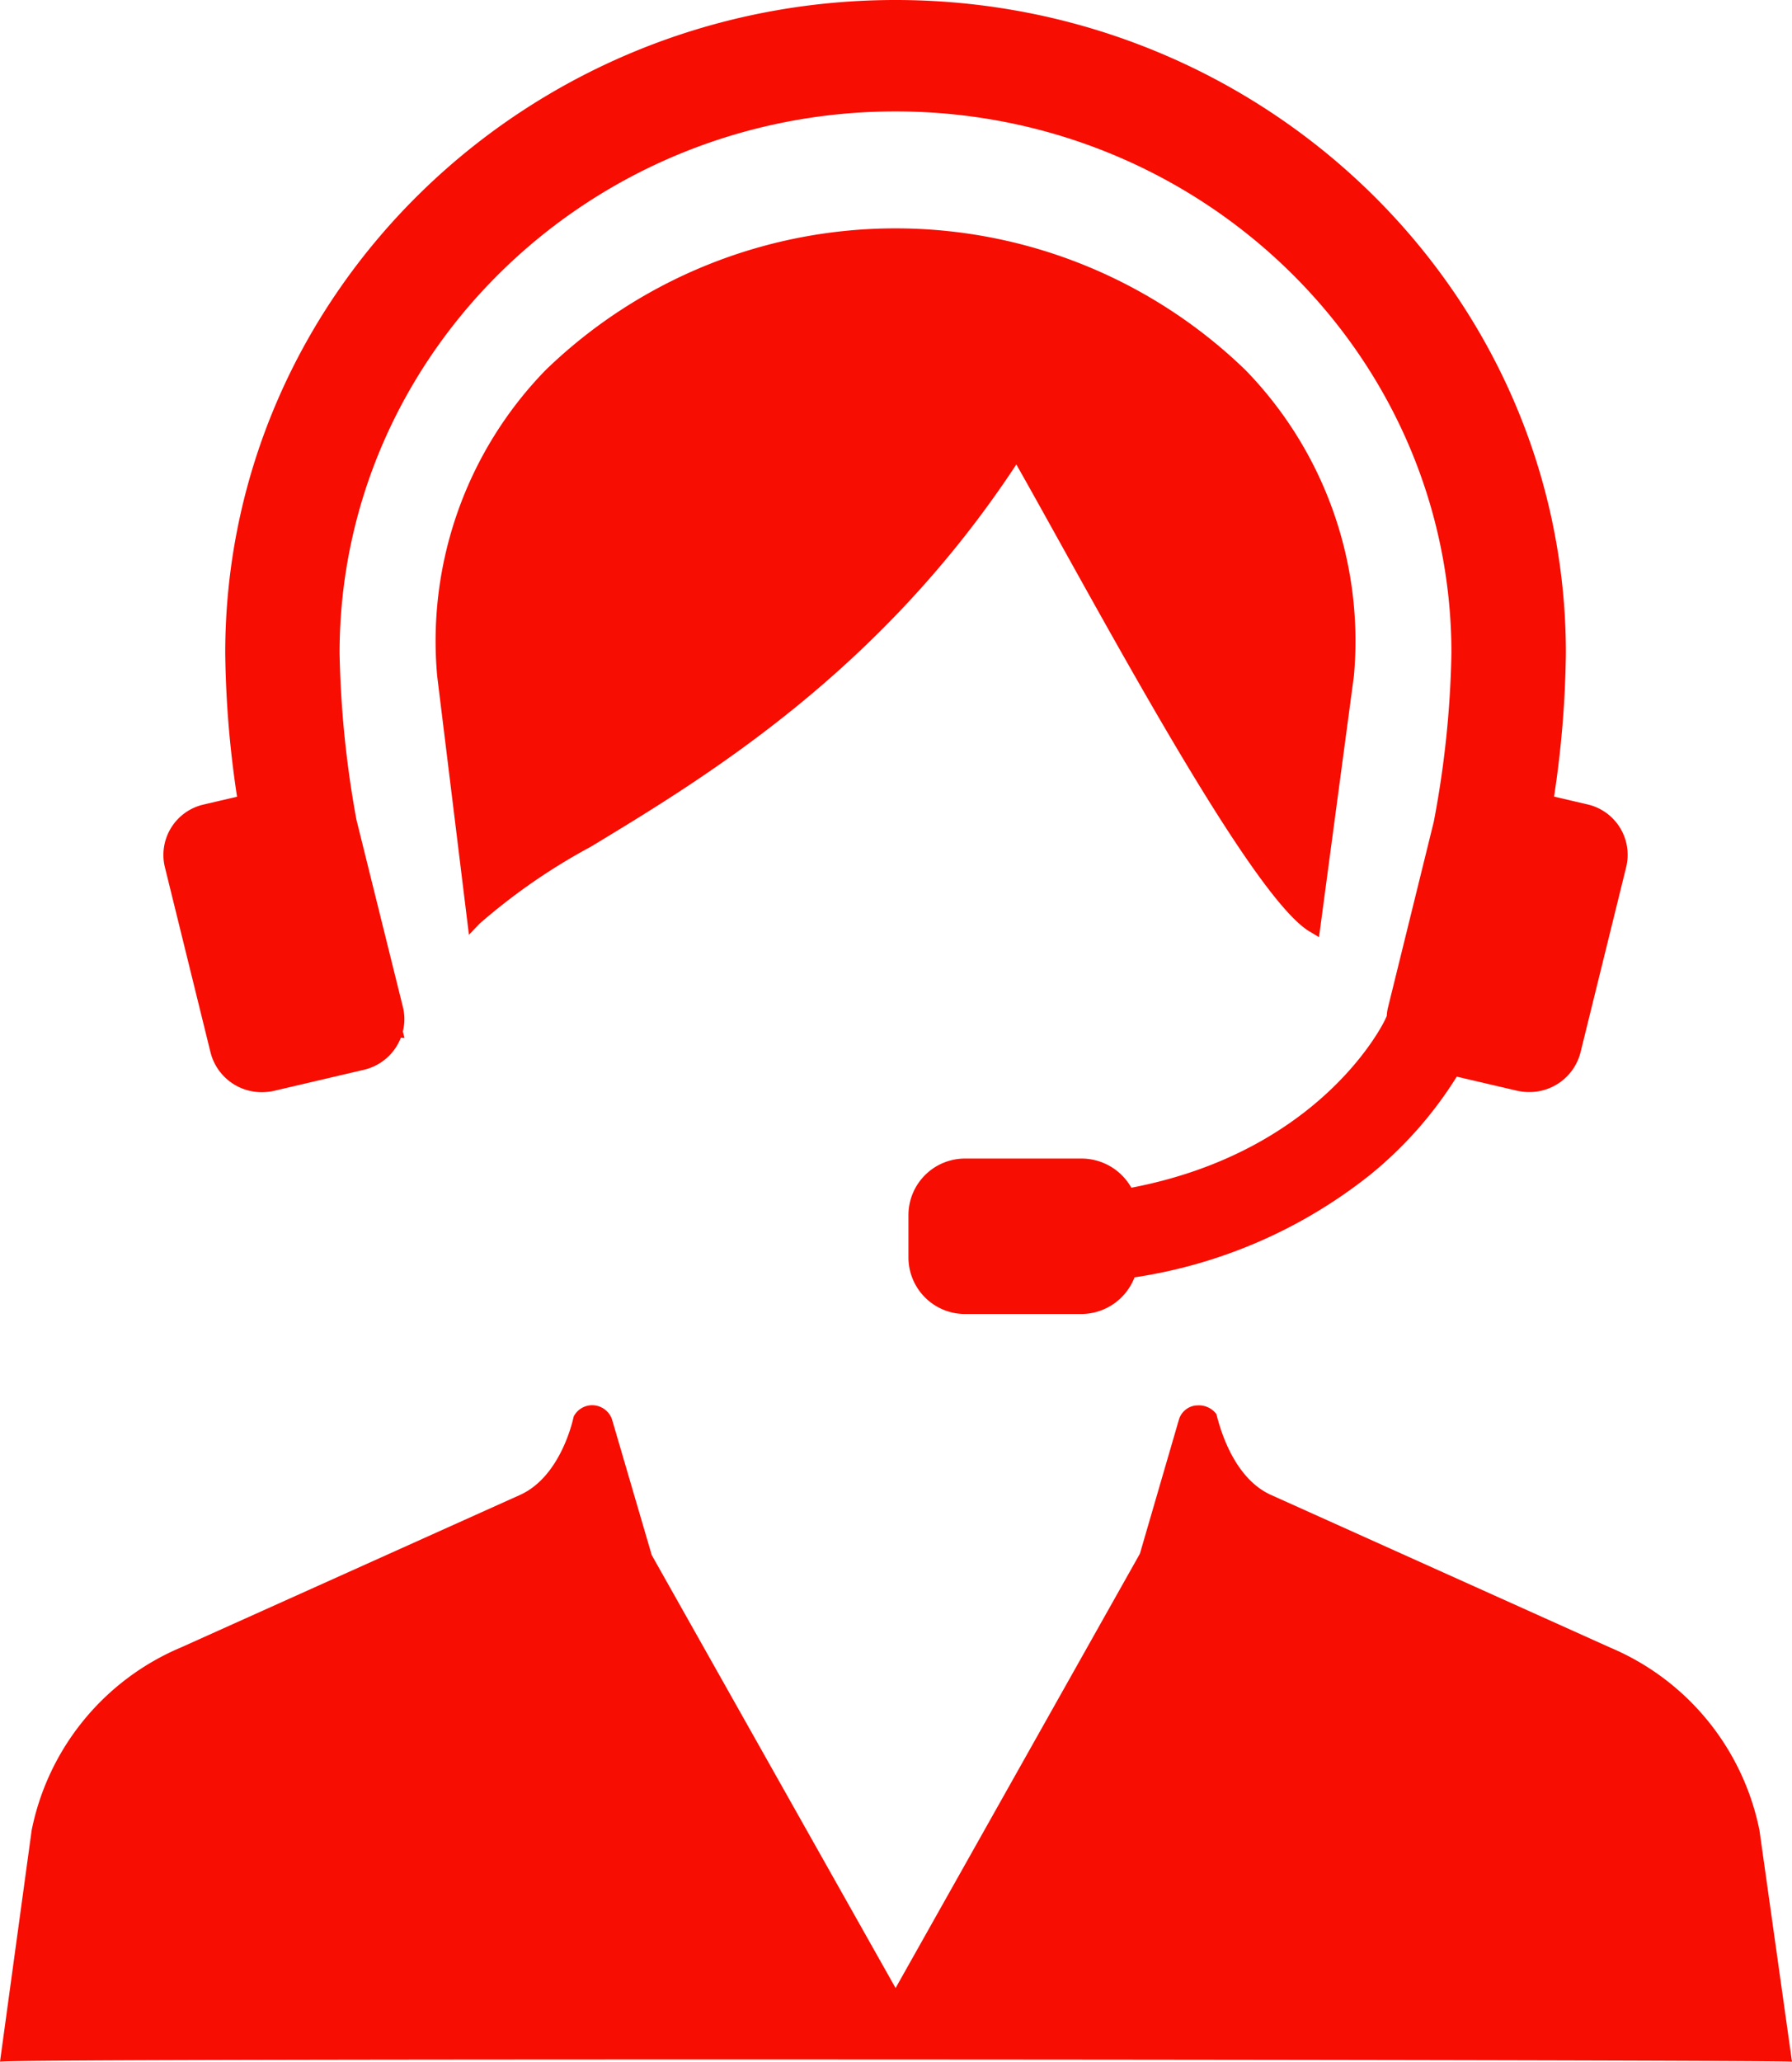 <svg xmlns="http://www.w3.org/2000/svg" width="78.274" height="90" viewBox="0 0 78.274 90">
  <g id="operator" transform="translate(-55.781)">
    <path id="パス_28110" data-name="パス 28110" d="M134.055,342.5l-1.422-10.107a11.012,11.012,0,0,0-6.521-7.973L111.3,317.758c-1.818-.816-2.338-3.4-2.391-3.535a.956.956,0,0,0-.849-.372h-.038a.872.872,0,0,0-.741.6l-1.709,5.87L94.9,339.284l-10.651-18.9-1.738-5.933a.92.92,0,0,0-.872-.61.909.909,0,0,0-.8.494c-.005.026-.519,2.6-2.343,3.422l-14.812,6.659a11.016,11.016,0,0,0-6.519,7.973L55.781,342.5C55.687,342.337,133.894,342.406,134.055,342.5Z" transform="translate(0 -252.497)" fill="#f70d01"/>
    <path id="パス_28111" data-name="パス 28111" d="M181.635,66.415c3.665,6.591,8.684,15.621,10.874,16.932l.416.248,1.524-11.4a16.952,16.952,0,0,0-4.73-13.349,21.976,21.976,0,0,0-30.581,0,16.957,16.957,0,0,0-4.73,13.36l1.386,11.286.464-.485a26.427,26.427,0,0,1,4.861-3.36c5.045-3.052,12.629-7.638,18.585-16.686C180.256,63.932,180.912,65.114,181.635,66.415Z" transform="translate(-79.53 -42.685)" fill="#f70d01"/>
    <path id="パス_28112" data-name="パス 28112" d="M93.559,45.948a2.3,2.3,0,0,0,2.252,1.73,2.411,2.411,0,0,0,.541-.063l3.9-.913a2.286,2.286,0,0,0,1.618-1.4l.161.01-.073-.285a2.176,2.176,0,0,0,.007-1.048l-2.035-8.2a44.642,44.642,0,0,1-.735-7.269c0-13.039,10.893-23.646,24.281-23.646S147.76,15.474,147.76,28.513a43.274,43.274,0,0,1-.771,7.36l-2,8.11a2.018,2.018,0,0,0-.054.371l-.08.173c-.026.057-2.717,5.724-11.076,7.322a2.5,2.5,0,0,0-2.2-1.273h-5.036a2.47,2.47,0,0,0-2.5,2.434v1.918a2.47,2.47,0,0,0,2.5,2.434h5.036a2.5,2.5,0,0,0,2.339-1.6,21.68,21.68,0,0,0,10.282-4.47A17.306,17.306,0,0,0,147.993,47l2.613.61a2.407,2.407,0,0,0,.541.063,2.3,2.3,0,0,0,2.251-1.73l2-8.11a2.258,2.258,0,0,0-1.712-2.721l-1.443-.337a44.756,44.756,0,0,0,.516-6.268C152.759,12.792,139.624,0,123.479,0S94.2,12.792,94.2,28.513a44.72,44.72,0,0,0,.516,6.267l-1.445.338a2.257,2.257,0,0,0-1.711,2.721Z" transform="translate(-28.581)" fill="#f70d01"/>
  </g>
</svg>
